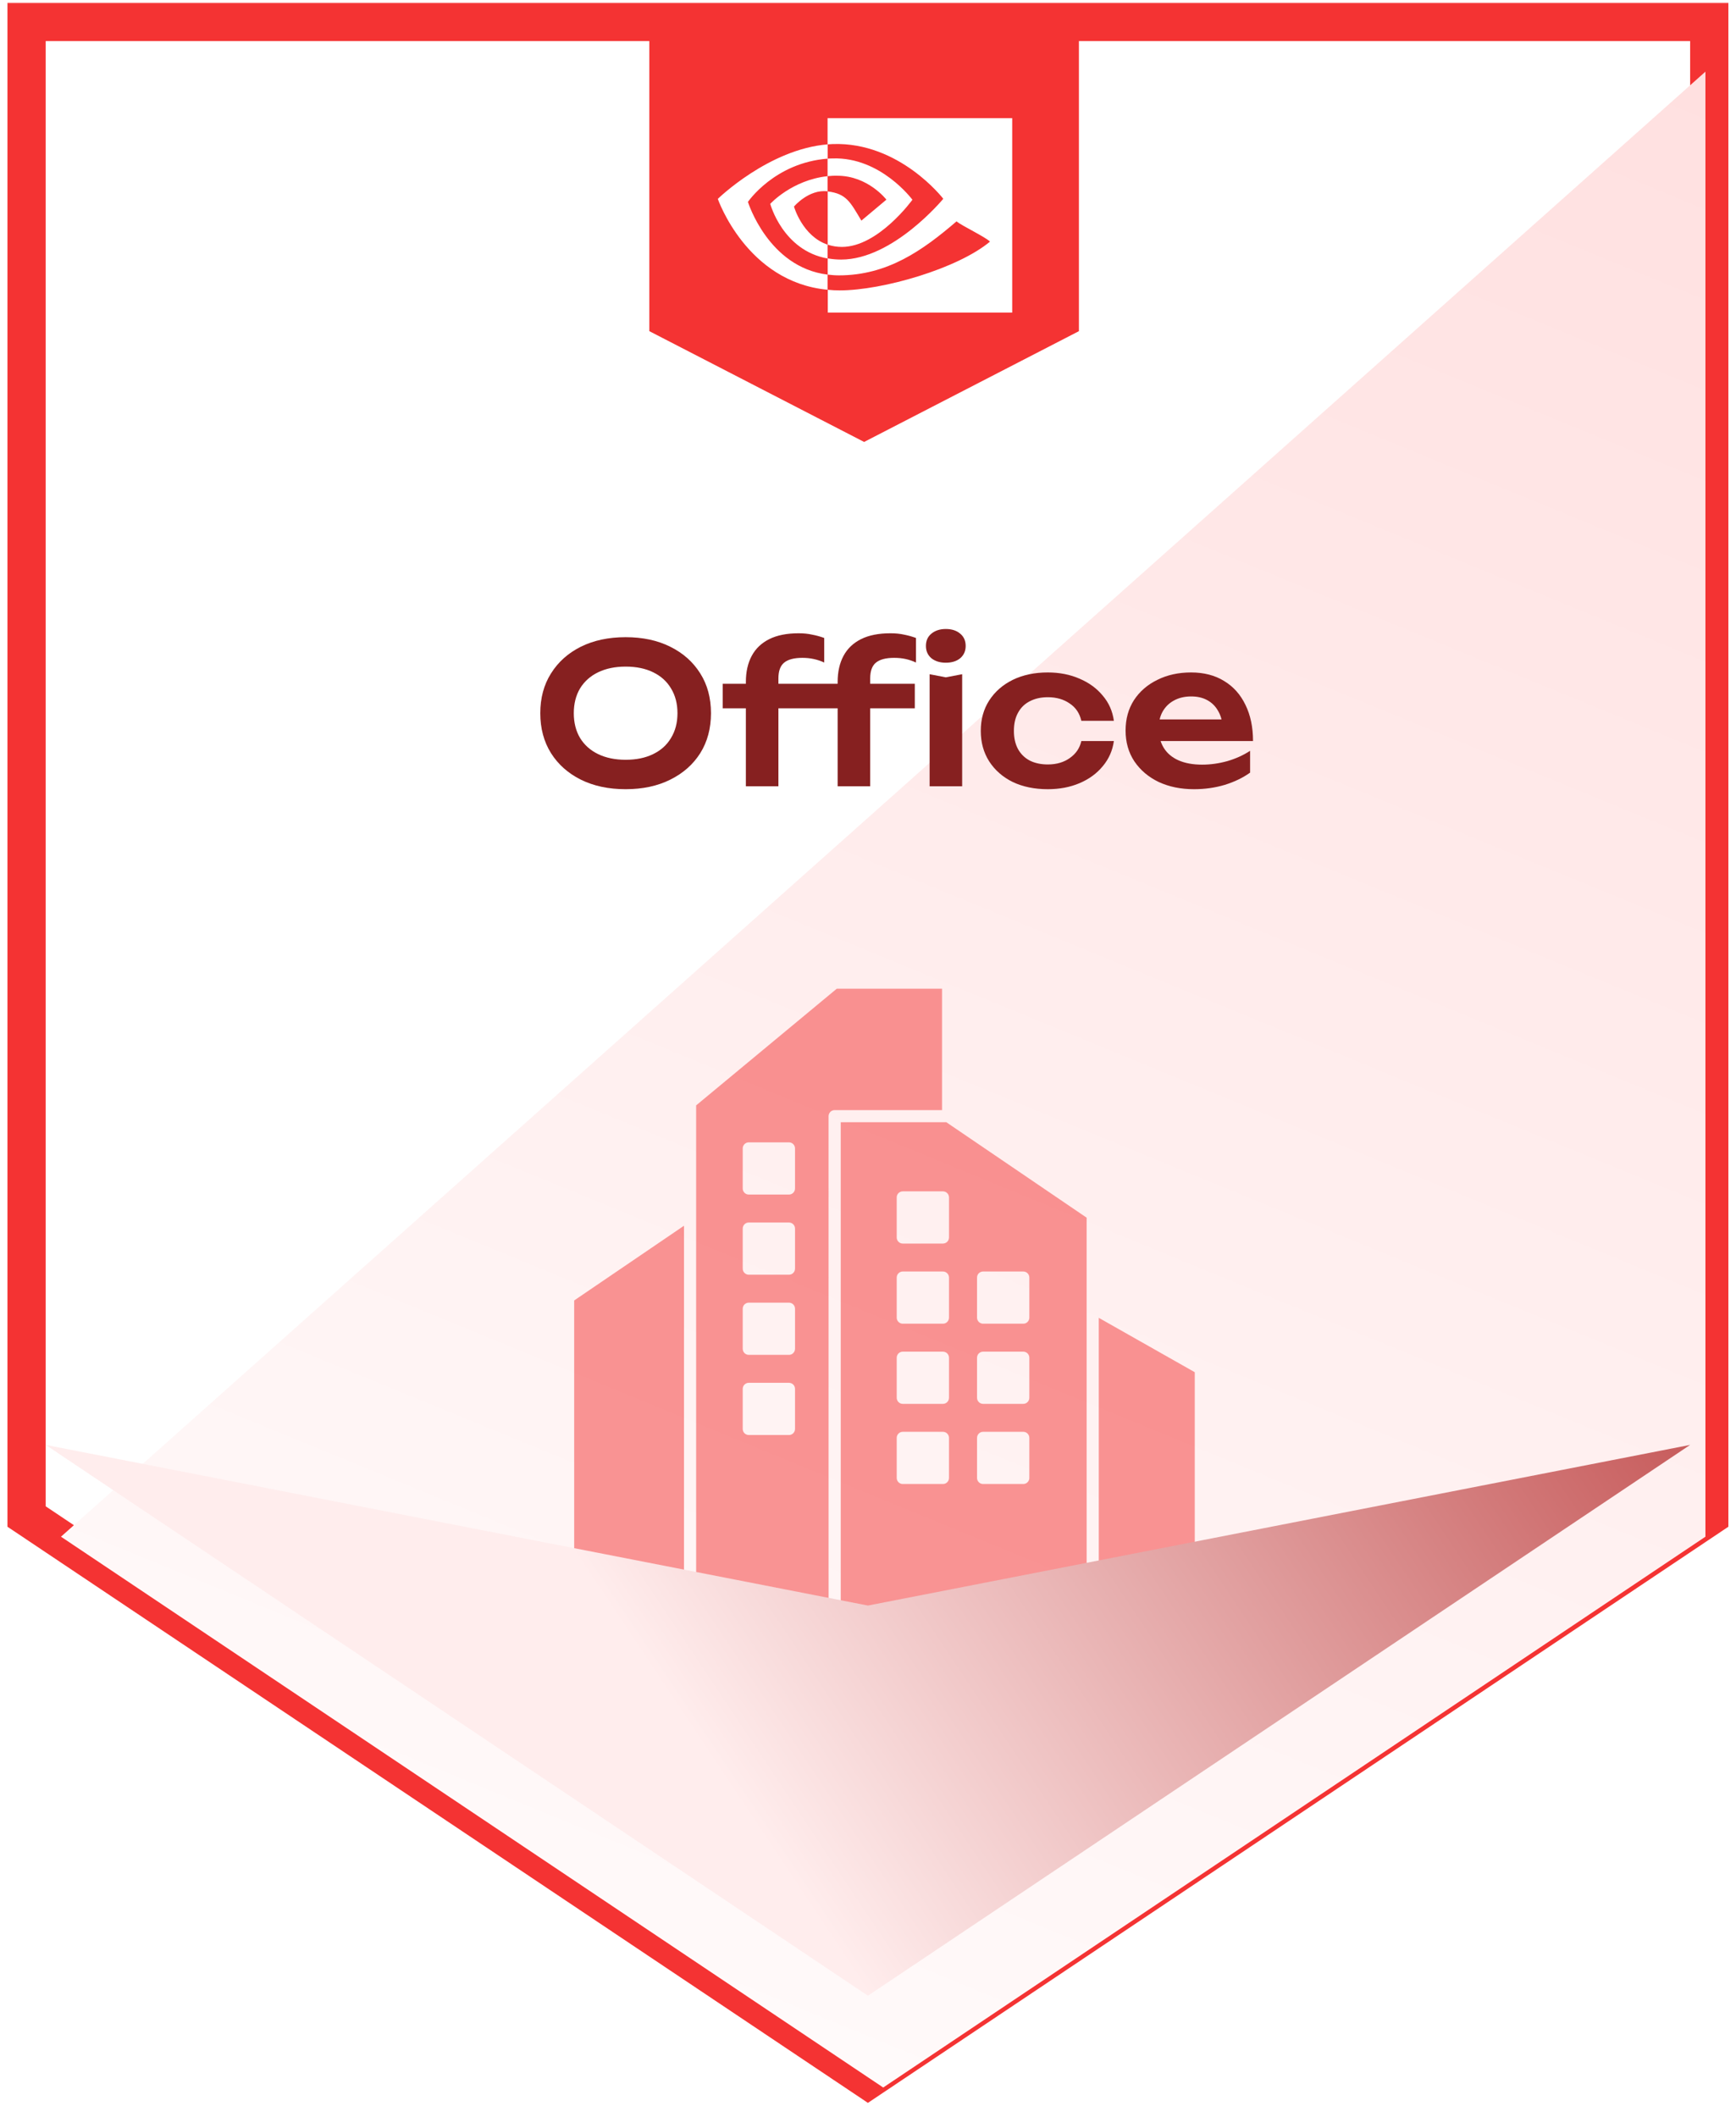 <svg width="196" height="239" viewBox="0 0 196 239" fill="none" xmlns="http://www.w3.org/2000/svg">
<g clip-path="url(#clip0_20_76)">
<mask id="mask0_20_76" style="mask-type:luminance" maskUnits="userSpaceOnUse" x="0" y="0" width="196" height="239">
<path d="M196 0H0V239H196V0Z" fill="white"/>
</mask>
<g mask="url(#mask0_20_76)">
<path d="M192.981 2.477H3V171.182L97.99 234.771L192.981 171.182V2.477Z" fill="white" stroke="#F43333" stroke-width="4.318"/>
<g filter="url(#filter0_d_20_76)">
<path d="M190.821 4.636L5.158 170.006L97.99 232.181L190.821 170.006V4.636Z" fill="url(#paint0_linear_20_76)"/>
</g>
<path d="M70.636 89.084C68.715 89.084 67.028 88.725 65.576 88.006C64.139 87.287 63.017 86.29 62.21 85.014C61.403 83.723 61 82.22 61 80.504C61 78.788 61.403 77.292 62.21 76.016C63.017 74.725 64.139 73.721 65.576 73.002C67.028 72.283 68.715 71.924 70.636 71.924C72.557 71.924 74.237 72.283 75.674 73.002C77.126 73.721 78.255 74.725 79.062 76.016C79.869 77.292 80.272 78.788 80.272 80.504C80.272 82.22 79.869 83.723 79.062 85.014C78.255 86.29 77.126 87.287 75.674 88.006C74.237 88.725 72.557 89.084 70.636 89.084ZM70.636 85.762C71.839 85.762 72.873 85.549 73.738 85.124C74.618 84.699 75.293 84.09 75.762 83.298C76.246 82.506 76.488 81.575 76.488 80.504C76.488 79.433 76.246 78.502 75.762 77.71C75.293 76.918 74.618 76.309 73.738 75.884C72.873 75.459 71.839 75.246 70.636 75.246C69.448 75.246 68.414 75.459 67.534 75.884C66.654 76.309 65.972 76.918 65.488 77.71C65.019 78.502 64.784 79.433 64.784 80.504C64.784 81.575 65.019 82.506 65.488 83.298C65.972 84.09 66.654 84.699 67.534 85.124C68.414 85.549 69.448 85.762 70.636 85.762Z" fill="#862020"/>
<path d="M90.591 74.256C89.653 74.256 88.963 74.439 88.523 74.806C88.098 75.158 87.885 75.752 87.885 76.588V88.754H84.211V76.984C84.211 75.84 84.431 74.857 84.871 74.036C85.311 73.215 85.971 72.584 86.851 72.144C87.731 71.704 88.838 71.484 90.173 71.484C90.731 71.484 91.237 71.535 91.691 71.638C92.16 71.726 92.615 71.851 93.055 72.012V74.784C92.674 74.608 92.278 74.476 91.867 74.388C91.471 74.3 91.046 74.256 90.591 74.256ZM81.593 79.954V77.182H92.923V79.954H81.593ZM100.953 74.256C100.015 74.256 99.325 74.439 98.885 74.806C98.46 75.158 98.247 75.752 98.247 76.588V88.754H94.573V76.984C94.573 75.84 94.793 74.857 95.233 74.036C95.673 73.215 96.333 72.584 97.213 72.144C98.093 71.704 99.201 71.484 100.535 71.484C101.107 71.484 101.621 71.535 102.075 71.638C102.53 71.726 102.977 71.851 103.417 72.012V74.784C103.036 74.608 102.647 74.476 102.251 74.388C101.855 74.3 101.423 74.256 100.953 74.256ZM91.955 79.954V77.182H103.285V79.954H91.955ZM104.957 76.104L106.783 76.456L108.631 76.104V88.754H104.957V76.104ZM106.783 74.806C106.123 74.806 105.581 74.637 105.155 74.3C104.745 73.948 104.539 73.486 104.539 72.914C104.539 72.327 104.745 71.865 105.155 71.528C105.581 71.176 106.123 71 106.783 71C107.458 71 108.001 71.176 108.411 71.528C108.822 71.865 109.027 72.327 109.027 72.914C109.027 73.486 108.822 73.948 108.411 74.3C108.001 74.637 107.458 74.806 106.783 74.806Z" fill="#862020"/>
<path d="M125.759 83.65C125.612 84.721 125.194 85.667 124.505 86.488C123.83 87.309 122.957 87.947 121.887 88.402C120.816 88.857 119.621 89.084 118.301 89.084C116.805 89.084 115.485 88.813 114.341 88.27C113.211 87.713 112.324 86.935 111.679 85.938C111.048 84.941 110.733 83.797 110.733 82.506C110.733 81.201 111.048 80.057 111.679 79.074C112.324 78.077 113.211 77.299 114.341 76.742C115.485 76.185 116.805 75.906 118.301 75.906C119.621 75.906 120.816 76.141 121.887 76.61C122.957 77.065 123.83 77.703 124.505 78.524C125.194 79.331 125.612 80.277 125.759 81.362H122.085C121.894 80.511 121.454 79.859 120.765 79.404C120.09 78.935 119.269 78.7 118.301 78.7C117.523 78.7 116.841 78.854 116.255 79.162C115.683 79.455 115.243 79.888 114.935 80.46C114.627 81.017 114.473 81.699 114.473 82.506C114.473 83.298 114.627 83.98 114.935 84.552C115.243 85.109 115.683 85.542 116.255 85.85C116.841 86.143 117.523 86.29 118.301 86.29C119.283 86.29 120.112 86.048 120.787 85.564C121.476 85.08 121.909 84.442 122.085 83.65H125.759Z" fill="#862020"/>
<path d="M134.804 89.084C133.323 89.084 131.996 88.813 130.822 88.27C129.664 87.713 128.747 86.935 128.072 85.938C127.412 84.941 127.082 83.782 127.082 82.462C127.082 81.157 127.398 80.013 128.028 79.03C128.674 78.047 129.554 77.285 130.668 76.742C131.783 76.185 133.052 75.906 134.474 75.906C135.926 75.906 137.173 76.229 138.214 76.874C139.256 77.505 140.055 78.399 140.612 79.558C141.184 80.717 141.47 82.081 141.47 83.65H130.03V81.208H139.49L138.06 82.088C138.002 81.355 137.818 80.731 137.51 80.218C137.217 79.705 136.814 79.309 136.3 79.03C135.787 78.751 135.186 78.612 134.496 78.612C133.748 78.612 133.096 78.766 132.538 79.074C131.996 79.367 131.57 79.785 131.262 80.328C130.969 80.856 130.822 81.479 130.822 82.198C130.822 83.063 131.013 83.804 131.394 84.42C131.776 85.036 132.333 85.505 133.066 85.828C133.8 86.151 134.687 86.312 135.728 86.312C136.667 86.312 137.613 86.18 138.566 85.916C139.52 85.637 140.378 85.249 141.14 84.75V87.214C140.319 87.801 139.358 88.263 138.258 88.6C137.173 88.923 136.022 89.084 134.804 89.084Z" fill="#862020"/>
<path d="M121.813 4.205H73.311V37.381L97.562 49.886L121.813 37.381V4.205Z" fill="#F43333"/>
<path d="M93.435 19.886V17.908C93.631 17.896 93.827 17.884 94.022 17.884C99.454 17.713 103.014 22.548 103.014 22.548C103.014 22.548 99.173 27.872 95.05 27.872C94.499 27.872 93.961 27.786 93.448 27.615V21.608C95.564 21.864 95.992 22.792 97.252 24.905L100.078 22.536C100.078 22.536 98.01 19.837 94.536 19.837C94.169 19.825 93.802 19.849 93.435 19.886ZM93.435 13.341V16.296L94.022 16.26C101.57 16.003 106.5 22.438 106.5 22.438C106.5 22.438 100.849 29.3 94.964 29.3C94.451 29.3 93.949 29.252 93.448 29.166V30.998C93.863 31.046 94.292 31.083 94.707 31.083C100.188 31.083 104.152 28.287 107.993 24.99C108.629 25.503 111.235 26.736 111.773 27.273C108.127 30.326 99.625 32.78 94.805 32.78C94.341 32.78 93.9 32.756 93.46 32.707V35.283H114.281V13.341H93.435ZM93.435 27.615V29.178C88.371 28.275 86.964 23.012 86.964 23.012C86.964 23.012 89.398 20.326 93.435 19.886V21.596H93.423C91.307 21.339 89.643 23.317 89.643 23.317C89.643 23.317 90.585 26.651 93.435 27.615ZM84.444 22.792C84.444 22.792 87.441 18.372 93.448 17.908V16.296C86.793 16.834 81.043 22.45 81.043 22.45C81.043 22.45 84.297 31.852 93.435 32.707V30.998C86.731 30.167 84.444 22.792 84.444 22.792Z" fill="white"/>
<path d="M134.893 193.193V154.893L124.055 148.754V193.19H122.686V137.45L106.841 126.674H94.923V193.189H93.554L93.55 125.99C93.55 125.612 93.855 125.307 94.234 125.307H106.36V111.604H94.474L78.596 124.774V193.193H77.227V138.359L64.828 146.793V193.192C64.363 193.192 63.984 193.571 63.984 194.034C63.984 194.498 64.363 194.876 64.828 194.876H134.888C135.352 194.876 135.731 194.498 135.731 194.034C135.731 193.571 135.352 193.192 134.888 193.192L134.893 193.193ZM83.856 129.63C83.856 129.252 84.162 128.947 84.541 128.947H89.076C89.455 128.947 89.76 129.252 89.76 129.63V134.156C89.76 134.534 89.455 134.839 89.076 134.839H84.541C84.162 134.839 83.856 134.534 83.856 134.156V129.63ZM83.856 138.678C83.856 138.3 84.162 137.995 84.541 137.995H89.076C89.455 137.995 89.76 138.3 89.76 138.678V143.204C89.76 143.582 89.455 143.887 89.076 143.887H84.541C84.162 143.887 83.856 143.582 83.856 143.204V138.678ZM83.856 147.725C83.856 147.347 84.162 147.042 84.541 147.042H89.076C89.455 147.042 89.76 147.347 89.76 147.725V152.251C89.76 152.629 89.455 152.934 89.076 152.934H84.541C84.162 152.934 83.856 152.629 83.856 152.251V147.725ZM83.856 156.773C83.856 156.394 84.162 156.09 84.541 156.09H89.076C89.455 156.09 89.76 156.394 89.76 156.773V161.298C89.76 161.677 89.455 161.982 89.076 161.982H84.541C84.162 161.982 83.856 161.677 83.856 161.298V156.773ZM110.311 144.208C110.311 143.83 110.617 143.525 110.996 143.525H115.531C115.91 143.525 116.215 143.83 116.215 144.208V148.734C116.215 149.112 115.91 149.417 115.531 149.417H110.996C110.617 149.417 110.311 149.112 110.311 148.734V144.208ZM110.311 153.256C110.311 152.877 110.617 152.573 110.996 152.573H115.531C115.91 152.573 116.215 152.877 116.215 153.256V157.781C116.215 158.16 115.91 158.465 115.531 158.465H110.996C110.617 158.465 110.311 158.16 110.311 157.781V153.256ZM110.311 162.303C110.311 161.925 110.617 161.62 110.996 161.62H115.531C115.91 161.62 116.215 161.925 116.215 162.303V166.829C116.215 167.207 115.91 167.512 115.531 167.512H110.996C110.617 167.512 110.311 167.207 110.311 166.829V162.303ZM101.242 135.161C101.242 134.783 101.547 134.478 101.926 134.478H106.461C106.84 134.478 107.146 134.783 107.146 135.161V139.687C107.146 140.065 106.84 140.37 106.461 140.37H101.926C101.547 140.37 101.242 140.065 101.242 139.687V135.161ZM101.242 144.208C101.242 143.83 101.547 143.525 101.926 143.525H106.461C106.84 143.525 107.146 143.83 107.146 144.208V148.734C107.146 149.112 106.84 149.417 106.461 149.417H101.926C101.547 149.417 101.242 149.112 101.242 148.734V144.208ZM101.242 153.256C101.242 152.878 101.547 152.573 101.926 152.573H106.461C106.84 152.573 107.146 152.878 107.146 153.256V157.782C107.146 158.16 106.84 158.465 106.461 158.465H101.926C101.547 158.465 101.242 158.16 101.242 157.782V153.256ZM101.242 162.303C101.242 161.925 101.547 161.62 101.926 161.62H106.461C106.84 161.62 107.146 161.925 107.146 162.303V166.829C107.146 167.207 106.84 167.512 106.461 167.512H101.926C101.547 167.512 101.242 167.207 101.242 166.829V162.303ZM104.334 182.24C104.334 181.862 104.64 181.557 105.019 181.557H112.585C112.964 181.557 113.269 181.862 113.269 182.24V193.194H104.33V182.24H104.334Z" fill="#F43333" fill-opacity="0.5"/>
<g filter="url(#filter1_d_20_76)">
<path d="M97.99 188.14L5.158 170.006L97.99 232.181L190.821 170.006L97.99 188.14Z" fill="url(#paint1_linear_20_76)"/>
</g>
</g>
</g>
<defs>
<filter id="filter0_d_20_76" x="1.704" y="2.909" width="196.026" height="237.907" filterUnits="userSpaceOnUse" color-interpolation-filters="sRGB">
<feFlood flood-opacity="0" result="BackgroundImageFix"/>
<feColorMatrix in="SourceAlpha" type="matrix" values="0 0 0 0 0 0 0 0 0 0 0 0 0 0 0 0 0 0 127 0" result="hardAlpha"/>
<feOffset dx="1.727" dy="3.454"/>
<feGaussianBlur stdDeviation="2.591"/>
<feComposite in2="hardAlpha" operator="out"/>
<feColorMatrix type="matrix" values="0 0 0 0 0 0 0 0 0 0 0 0 0 0 0 0 0 0 0.25 0"/>
<feBlend mode="normal" in2="BackgroundImageFix" result="effect1_dropShadow_20_76"/>
<feBlend mode="normal" in="SourceGraphic" in2="effect1_dropShadow_20_76" result="shape"/>
</filter>
<filter id="filter1_d_20_76" x="-12.113" y="145.827" width="220.205" height="96.717" filterUnits="userSpaceOnUse" color-interpolation-filters="sRGB">
<feFlood flood-opacity="0" result="BackgroundImageFix"/>
<feColorMatrix in="SourceAlpha" type="matrix" values="0 0 0 0 0 0 0 0 0 0 0 0 0 0 0 0 0 0 127 0" result="hardAlpha"/>
<feOffset dy="-6.908"/>
<feGaussianBlur stdDeviation="8.635"/>
<feComposite in2="hardAlpha" operator="out"/>
<feColorMatrix type="matrix" values="0 0 0 0 0.957 0 0 0 0 0.2 0 0 0 0 0.2 0 0 0 0.3 0"/>
<feBlend mode="normal" in2="BackgroundImageFix" result="effect1_dropShadow_20_76"/>
<feBlend mode="normal" in="SourceGraphic" in2="effect1_dropShadow_20_76" result="shape"/>
</filter>
<linearGradient id="paint0_linear_20_76" x1="191.253" y1="5.068" x2="97.99" y2="232.181" gradientUnits="userSpaceOnUse">
<stop stop-color="#FFE0E0"/>
<stop offset="1" stop-color="#FFFAFA"/>
</linearGradient>
<linearGradient id="paint1_linear_20_76" x1="191.253" y1="170.006" x2="97.99" y2="232.181" gradientUnits="userSpaceOnUse">
<stop stop-color="#C75C5C"/>
<stop offset="1" stop-color="#FFEDED"/>
</linearGradient>
<clipPath id="clip0_20_76">
<rect width="196" height="239" fill="white"/>
</clipPath>
</defs>
</svg>
